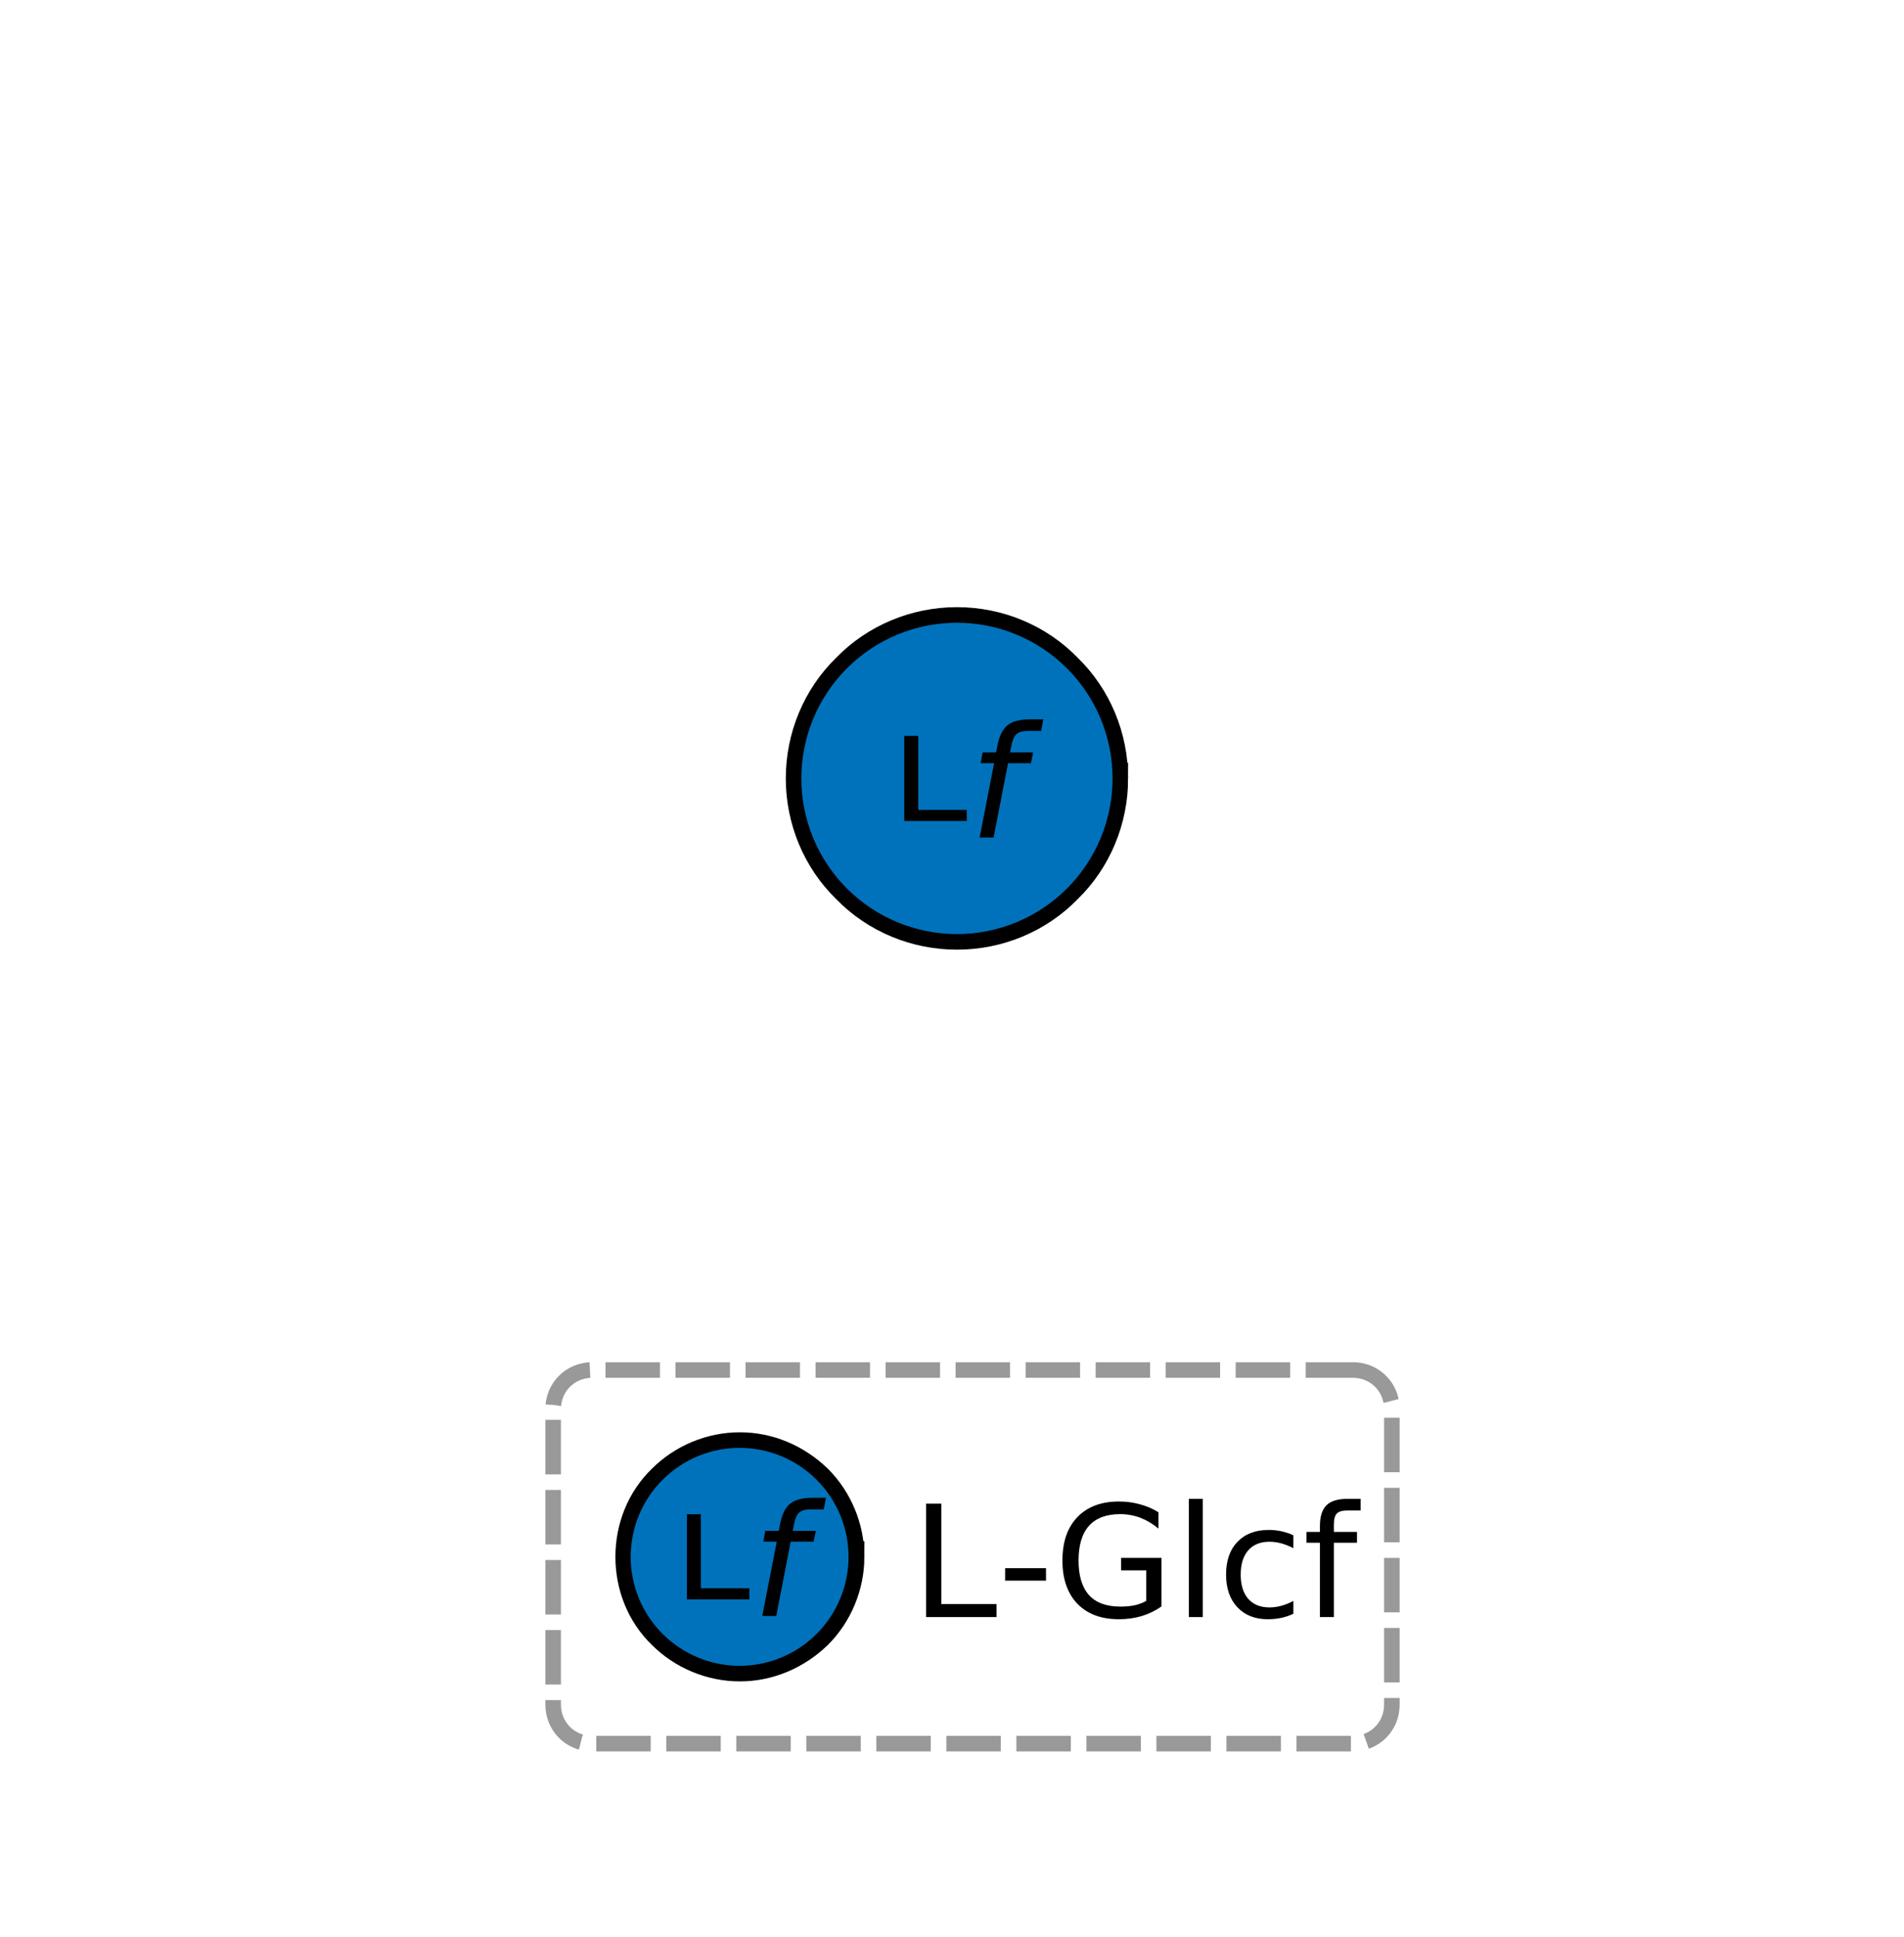 <?xml version="1.0" encoding="UTF-8"?>
<svg xmlns="http://www.w3.org/2000/svg" xmlns:xlink="http://www.w3.org/1999/xlink" width="179pt" height="182pt" viewBox="0 0 179 182" version="1.1">
<defs>
<g>
<symbol overflow="visible" id="glyph0-0">
<path style="stroke:none;" d="M 0.734 2.578 L 0.734 -10.312 L 8.047 -10.312 L 8.047 2.578 Z M 1.547 1.766 L 7.234 1.766 L 7.234 -9.484 L 1.547 -9.484 Z M 1.547 1.766 "/>
</symbol>
<symbol overflow="visible" id="glyph0-1">
<path style="stroke:none;" d="M 1.328 -8 L 2.641 -8 L 2.641 -1.047 L 7.203 -1.047 L 7.203 0 L 1.328 0 Z M 1.328 -8 "/>
</symbol>
<symbol overflow="visible" id="glyph0-2">
<path style="stroke:none;" d="M 1.438 -10.656 L 2.875 -10.656 L 2.875 -1.219 L 8.062 -1.219 L 8.062 0 L 1.438 0 Z M 1.438 -10.656 "/>
</symbol>
<symbol overflow="visible" id="glyph0-3">
<path style="stroke:none;" d="M 0.719 -4.594 L 4.562 -4.594 L 4.562 -3.422 L 0.719 -3.422 Z M 0.719 -4.594 "/>
</symbol>
<symbol overflow="visible" id="glyph0-4">
<path style="stroke:none;" d="M 8.703 -1.516 L 8.703 -4.391 L 6.344 -4.391 L 6.344 -5.562 L 10.141 -5.562 L 10.141 -1 C 9.578 -0.602 8.957 -0.301 8.281 -0.094 C 7.613 0.102 6.898 0.203 6.141 0.203 C 4.473 0.203 3.172 -0.281 2.234 -1.25 C 1.297 -2.227 0.828 -3.582 0.828 -5.312 C 0.828 -7.062 1.297 -8.422 2.234 -9.391 C 3.172 -10.367 4.473 -10.859 6.141 -10.859 C 6.836 -10.859 7.5 -10.77 8.125 -10.594 C 8.75 -10.426 9.328 -10.176 9.859 -9.844 L 9.859 -8.312 C 9.328 -8.758 8.758 -9.098 8.156 -9.328 C 7.551 -9.555 6.922 -9.672 6.266 -9.672 C 4.961 -9.672 3.984 -9.305 3.328 -8.578 C 2.672 -7.848 2.344 -6.758 2.344 -5.312 C 2.344 -3.875 2.672 -2.789 3.328 -2.062 C 3.984 -1.344 4.961 -0.984 6.266 -0.984 C 6.773 -0.984 7.227 -1.023 7.625 -1.109 C 8.031 -1.203 8.391 -1.336 8.703 -1.516 Z M 8.703 -1.516 "/>
</symbol>
<symbol overflow="visible" id="glyph0-5">
<path style="stroke:none;" d="M 1.375 -11.109 L 2.688 -11.109 L 2.688 0 L 1.375 0 Z M 1.375 -11.109 "/>
</symbol>
<symbol overflow="visible" id="glyph0-6">
<path style="stroke:none;" d="M 7.141 -7.688 L 7.141 -6.469 C 6.766 -6.664 6.391 -6.816 6.016 -6.922 C 5.641 -7.023 5.266 -7.078 4.891 -7.078 C 4.035 -7.078 3.367 -6.805 2.891 -6.266 C 2.422 -5.723 2.188 -4.961 2.188 -3.984 C 2.188 -3.016 2.422 -2.258 2.891 -1.719 C 3.367 -1.176 4.035 -0.906 4.891 -0.906 C 5.266 -0.906 5.641 -0.957 6.016 -1.062 C 6.391 -1.164 6.766 -1.316 7.141 -1.516 L 7.141 -0.312 C 6.766 -0.133 6.379 -0.004 5.984 0.078 C 5.598 0.16 5.18 0.203 4.734 0.203 C 3.535 0.203 2.582 -0.172 1.875 -0.922 C 1.164 -1.68 0.812 -2.703 0.812 -3.984 C 0.812 -5.297 1.164 -6.32 1.875 -7.062 C 2.594 -7.812 3.578 -8.188 4.828 -8.188 C 5.234 -8.188 5.629 -8.145 6.016 -8.062 C 6.398 -7.977 6.773 -7.852 7.141 -7.688 Z M 7.141 -7.688 "/>
</symbol>
<symbol overflow="visible" id="glyph0-7">
<path style="stroke:none;" d="M 5.422 -11.109 L 5.422 -10.016 L 4.172 -10.016 C 3.703 -10.016 3.375 -9.922 3.188 -9.734 C 3 -9.547 2.906 -9.203 2.906 -8.703 L 2.906 -8 L 5.078 -8 L 5.078 -6.984 L 2.906 -6.984 L 2.906 0 L 1.594 0 L 1.594 -6.984 L 0.328 -6.984 L 0.328 -8 L 1.594 -8 L 1.594 -8.562 C 1.594 -9.445 1.797 -10.094 2.203 -10.5 C 2.617 -10.906 3.281 -11.109 4.188 -11.109 Z M 5.422 -11.109 "/>
</symbol>
<symbol overflow="visible" id="glyph1-0">
<path style="stroke:none;" d="M 0.734 2.578 L 0.734 -10.312 L 8.047 -10.312 L 8.047 2.578 Z M 1.547 1.766 L 7.234 1.766 L 7.234 -9.484 L 1.547 -9.484 Z M 1.547 1.766 "/>
</symbol>
<symbol overflow="visible" id="glyph1-1">
<path style="stroke:none;" d="M 6.984 -11.109 L 6.781 -10.016 L 5.531 -10.016 C 5.051 -10.016 4.703 -9.922 4.484 -9.734 C 4.266 -9.547 4.102 -9.203 4 -8.703 L 3.859 -8 L 6.031 -8 L 5.828 -6.984 L 3.672 -6.984 L 2.312 0 L 1 0 L 2.359 -6.984 L 1.094 -6.984 L 1.281 -8 L 2.547 -8 L 2.656 -8.562 C 2.832 -9.5 3.145 -10.156 3.594 -10.531 C 4.051 -10.914 4.77 -11.109 5.75 -11.109 Z M 6.984 -11.109 "/>
</symbol>
</g>
</defs>
<g id="surface9529607">
<path style="fill:none;stroke-width:0.04;stroke-linecap:butt;stroke-linejoin:miter;stroke:rgb(0%,0%,0%);stroke-opacity:1;stroke-miterlimit:10;" d="M 1.23 1 L 1.43 1 C 1.43 1.053 1.409 1.104 1.371 1.141 C 1.334 1.179 1.283 1.2 1.23 1.2 C 1.177 1.2 1.126 1.179 1.089 1.141 C 1.051 1.104 1.03 1.053 1.03 1 C 1.03 0.947 1.051 0.896 1.089 0.859 C 1.126 0.821 1.177 0.8 1.23 0.8 C 1.283 0.8 1.334 0.821 1.371 0.859 C 1.409 0.896 1.43 0.947 1.43 1 " transform="matrix(73.143,0,0,73.143,0,0)"/>
<path style=" stroke:none;fill-rule:nonzero;fill:rgb(0%,44.7%,73.7%);fill-opacity:1;" d="M 89.965 73.145 L 104.594 73.145 C 104.594 77.023 103.055 80.742 100.309 83.488 C 97.566 86.23 93.844 87.77 89.965 87.77 C 86.086 87.77 82.363 86.23 79.621 83.488 C 76.879 80.742 75.336 77.023 75.336 73.145 C 75.336 69.262 76.879 65.543 79.621 62.801 C 82.363 60.055 86.086 58.516 89.965 58.516 C 93.844 58.516 97.566 60.055 100.309 62.801 C 103.055 65.543 104.594 69.262 104.594 73.145 "/>
<g style="fill:rgb(0%,0%,0%);fill-opacity:1;">
  <use xlink:href="#glyph0-1" x="83.684" y="77.145"/>
</g>
<g style="fill:rgb(0%,0%,0%);fill-opacity:1;">
  <use xlink:href="#glyph1-1" x="91.098" y="78.699"/>
</g>
<path style="fill:none;stroke-width:0.04;stroke-linecap:butt;stroke-linejoin:miter;stroke:rgb(0%,0%,0%);stroke-opacity:1;stroke-miterlimit:10;" d="M 0.951 2 L 1.091 2 C 1.091 2.037 1.076 2.073 1.05 2.099 C 1.023 2.125 0.988 2.14 0.951 2.14 C 0.914 2.14 0.878 2.125 0.852 2.099 C 0.825 2.073 0.811 2.037 0.811 2 C 0.811 1.963 0.825 1.927 0.852 1.901 C 0.878 1.875 0.914 1.86 0.951 1.86 C 0.988 1.86 1.023 1.875 1.05 1.901 C 1.076 1.927 1.091 1.963 1.091 2 " transform="matrix(73.143,0,0,73.143,0,0)"/>
<path style=" stroke:none;fill-rule:nonzero;fill:rgb(0%,44.7%,73.7%);fill-opacity:1;" d="M 69.535 146.285 L 79.773 146.285 C 79.773 149 78.695 151.605 76.773 153.527 C 74.855 155.445 72.25 156.527 69.535 156.527 C 66.816 156.527 64.215 155.445 62.293 153.527 C 60.371 151.605 59.293 149 59.293 146.285 C 59.293 143.57 60.371 140.965 62.293 139.047 C 64.215 137.125 66.816 136.047 69.535 136.047 C 72.25 136.047 74.855 137.125 76.773 139.047 C 78.695 140.965 79.773 143.57 79.773 146.285 "/>
<g style="fill:rgb(0%,0%,0%);fill-opacity:1;">
  <use xlink:href="#glyph0-1" x="63.25" y="150.285"/>
</g>
<g style="fill:rgb(0%,0%,0%);fill-opacity:1;">
  <use xlink:href="#glyph1-1" x="70.664" y="151.844"/>
</g>
<g style="fill:rgb(0%,0%,0%);fill-opacity:1;">
  <use xlink:href="#glyph0-2" x="85.625" y="151.945"/>
  <use xlink:href="#glyph0-3" x="93.775" y="151.945"/>
  <use xlink:href="#glyph0-4" x="99.054" y="151.945"/>
  <use xlink:href="#glyph0-5" x="110.389" y="151.945"/>
  <use xlink:href="#glyph0-6" x="114.454" y="151.945"/>
  <use xlink:href="#glyph0-7" x="122.496" y="151.945"/>
</g>
<path style="fill:none;stroke-width:0.02;stroke-linecap:butt;stroke-linejoin:miter;stroke:rgb(60%,60%,60%);stroke-opacity:1;stroke-dasharray:0.07,0.02;stroke-miterlimit:10;" d="M 1.739 1.76 C 1.767 1.76 1.789 1.782 1.789 1.81 L 1.789 2.19 C 1.789 2.218 1.767 2.24 1.739 2.24 L 0.761 2.24 C 0.733 2.24 0.711 2.218 0.711 2.19 L 0.711 1.81 C 0.711 1.782 0.733 1.76 0.761 1.76 Z M 1.739 1.76 " transform="matrix(73.143,0,0,73.143,0,0)"/>
</g>
</svg>

